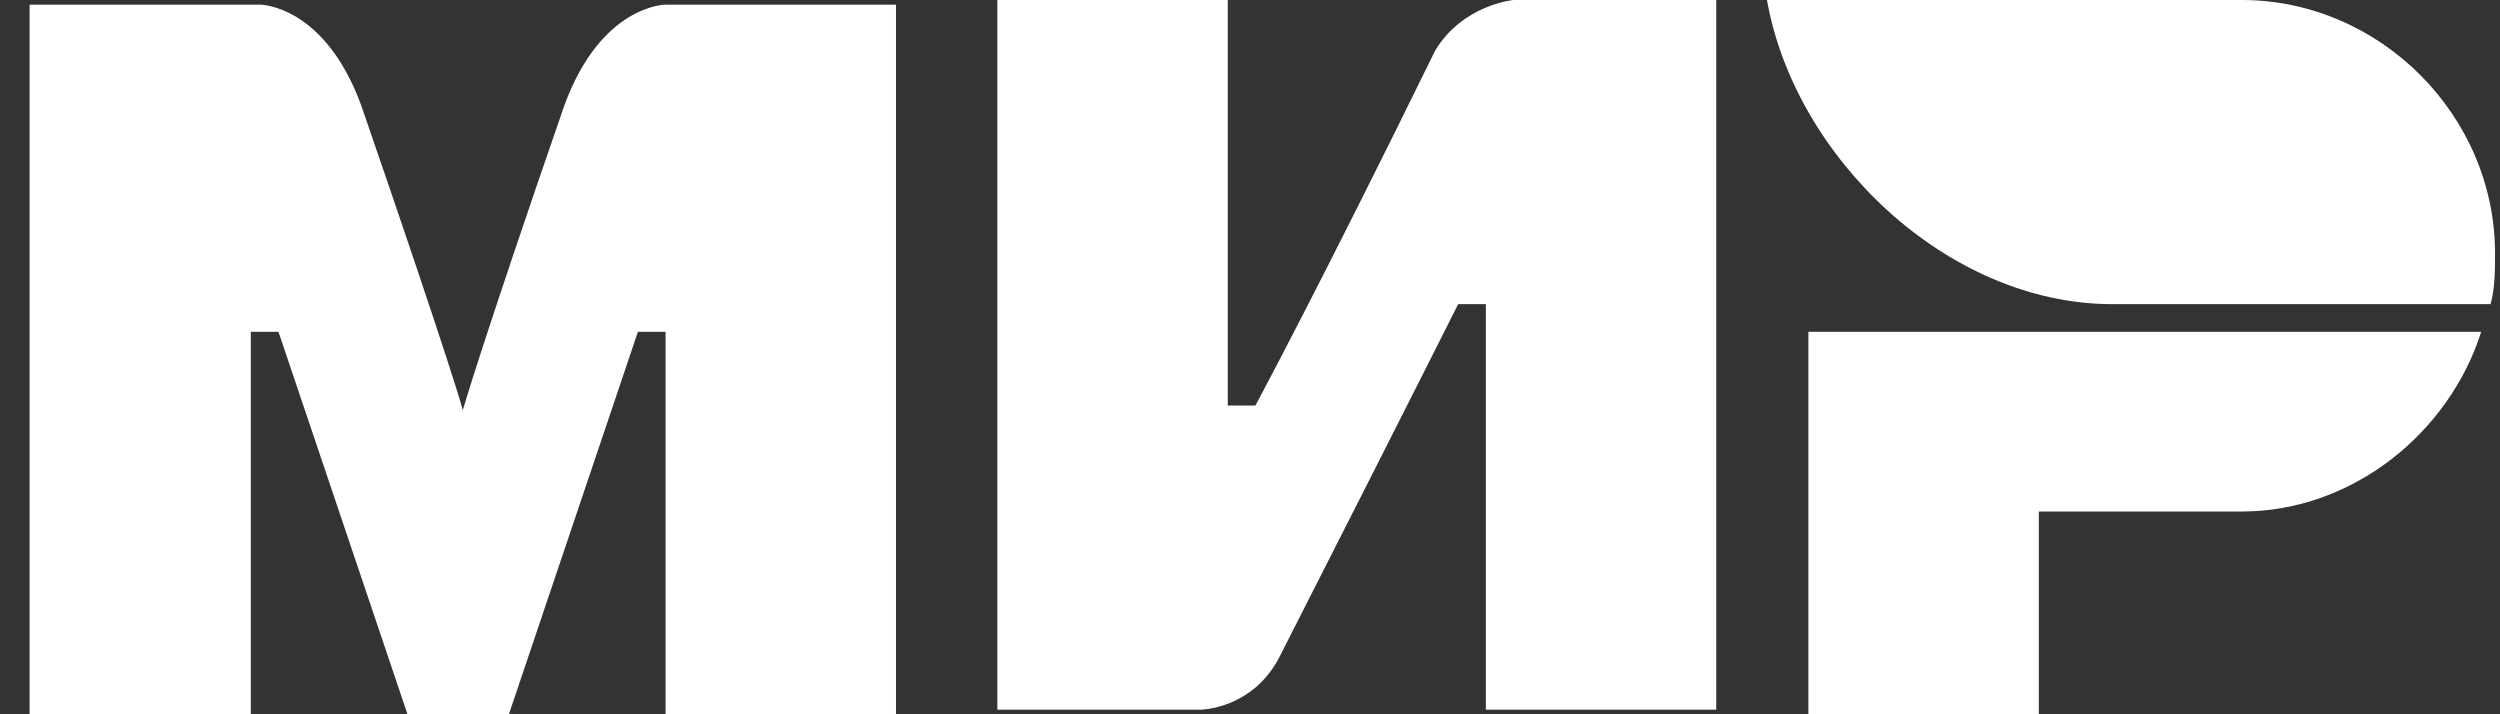 <svg width="56" height="16" viewBox="0 0 56 16" fill="none" xmlns="http://www.w3.org/2000/svg">
<rect x="0" y="0" width="56" height="16" fill="#333333" stroke="none"/>
<path d="M50.212 0H39.58C40.199 3.51 43.605 6.813 47.321 6.813H55.786C55.889 6.503 55.889 5.987 55.889 5.677C55.889 2.581 53.309 0 50.212 0Z" fill="white"/>
<path d="M40.508 7.433V16H45.67V11.458H50.212C52.689 11.458 54.857 9.704 55.579 7.433H40.508Z" fill="white"/>
<path d="M22.341 0V15.897H26.883C26.883 15.897 28.018 15.897 28.637 14.761C31.734 8.671 32.663 6.813 32.663 6.813H33.283V15.897H38.444V0H33.902C33.902 0 32.767 0.103 32.147 1.135C29.567 6.4 28.121 9.084 28.121 9.084H27.502V0H22.341Z" fill="white"/>
<path d="M0.663 16V0.104H5.825C5.825 0.104 7.27 0.104 8.096 2.374C10.16 8.362 10.367 9.187 10.367 9.187C10.367 9.187 10.78 7.742 12.637 2.374C13.463 0.104 14.909 0.104 14.909 0.104H20.07V16H14.909V7.433H14.289L11.399 16H9.128L6.238 7.433H5.618V16H0.663Z" fill="white"/>
</svg>
